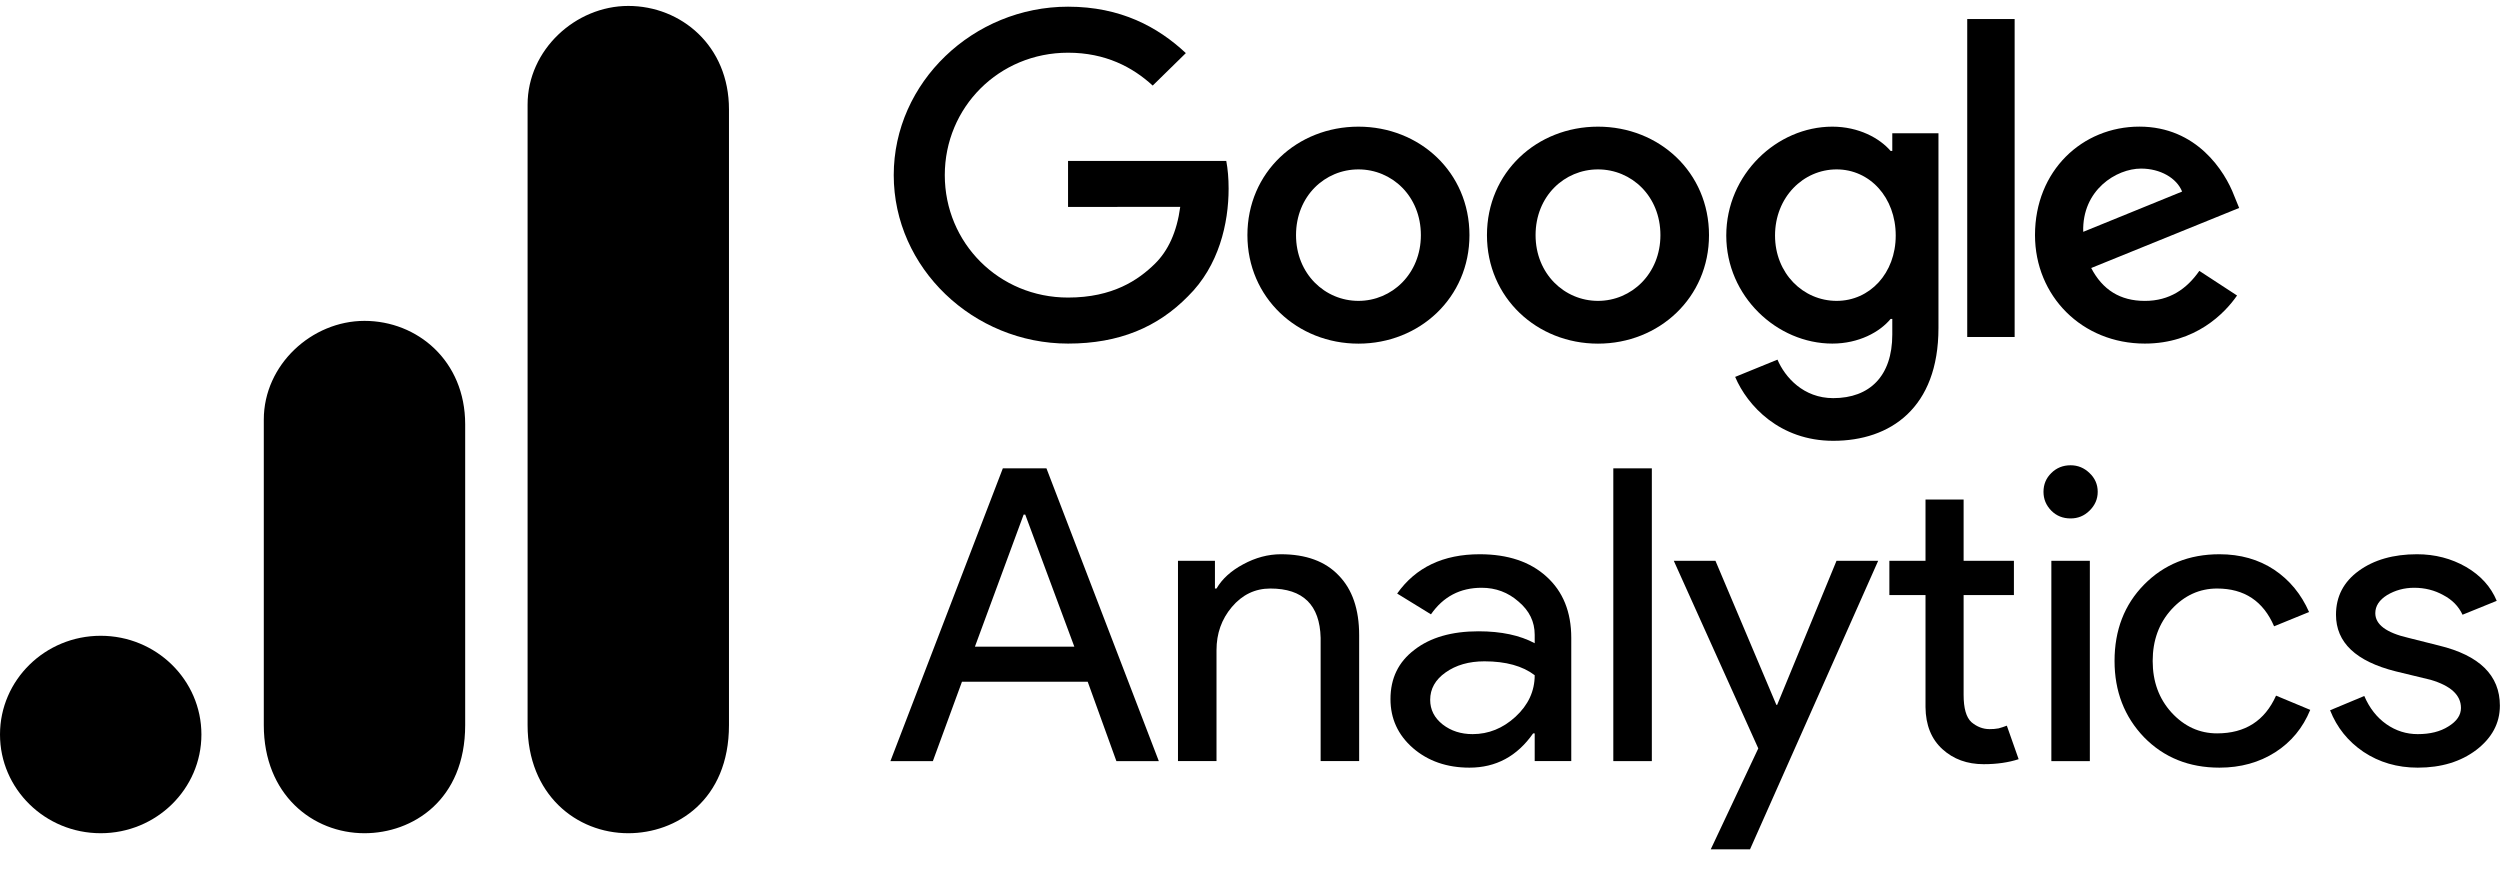 <svg width="83" height="29" viewBox="0 0 83 29" fill="none" xmlns="http://www.w3.org/2000/svg">
<g clip-path="url(#clip0_15064_114561)">
<path d="M48.786 7.807C48.786 9.881 47.131 11.409 45.1 11.409C43.069 11.409 41.414 9.881 41.414 7.807C41.414 5.719 43.069 4.205 45.1 4.205C47.131 4.205 48.786 5.719 48.786 7.807ZM47.173 7.807C47.173 6.511 46.213 5.624 45.1 5.624C43.987 5.624 43.028 6.511 43.028 7.807C43.028 9.09 43.987 9.989 45.1 9.989C46.213 9.989 47.173 9.088 47.173 7.807Z" fill="black"/>
<path d="M56.739 7.807C56.739 9.881 55.084 11.409 53.053 11.409C51.022 11.409 49.367 9.881 49.367 7.807C49.367 5.72 51.022 4.205 53.053 4.205C55.084 4.205 56.739 5.719 56.739 7.807ZM55.126 7.807C55.126 6.511 54.167 5.624 53.053 5.624C51.94 5.624 50.981 6.511 50.981 7.807C50.981 9.09 51.94 9.989 53.053 9.989C54.167 9.989 55.126 9.088 55.126 7.807Z" fill="black"/>
<path d="M64.357 4.423V10.889C64.357 13.549 62.756 14.635 60.864 14.635C59.084 14.635 58.012 13.468 57.607 12.513L59.012 11.94C59.262 12.526 59.875 13.218 60.863 13.218C62.074 13.218 62.824 12.485 62.824 11.107V10.589H62.768C62.407 11.025 61.711 11.407 60.833 11.407C58.996 11.407 57.312 9.838 57.312 7.82C57.312 5.787 58.996 4.205 60.833 4.205C61.709 4.205 62.405 4.587 62.768 5.011H62.824V4.424H64.357V4.423ZM62.938 7.82C62.938 6.552 62.075 5.624 60.977 5.624C59.864 5.624 58.931 6.552 58.931 7.82C58.931 9.075 59.864 9.989 60.977 9.989C62.075 9.989 62.938 9.075 62.938 7.82Z" fill="black"/>
<path d="M66.886 0.632V11.188H65.312V0.632H66.886Z" fill="black"/>
<path d="M73.018 8.993L74.27 9.811C73.866 10.397 72.892 11.407 71.209 11.407C69.121 11.407 67.562 9.826 67.562 7.805C67.562 5.663 69.135 4.204 71.028 4.204C72.935 4.204 73.868 5.691 74.173 6.495L74.34 6.904L69.428 8.898C69.804 9.621 70.389 9.99 71.209 9.99C72.031 9.99 72.6 9.593 73.018 8.993ZM69.163 7.697L72.446 6.36C72.266 5.91 71.722 5.597 71.083 5.597C70.263 5.597 69.121 6.307 69.163 7.697Z" fill="black"/>
<path d="M35.459 6.87V5.342H40.712C40.763 5.608 40.79 5.923 40.79 6.264C40.79 7.411 40.47 8.828 39.44 9.838C38.437 10.861 37.157 11.407 35.46 11.407C32.316 11.407 29.672 8.897 29.672 5.814C29.672 2.732 32.316 0.222 35.46 0.222C37.2 0.222 38.439 0.891 39.37 1.763L38.27 2.841C37.602 2.227 36.698 1.75 35.459 1.75C33.163 1.75 31.367 3.564 31.367 5.814C31.367 8.065 33.163 9.879 35.459 9.879C36.948 9.879 37.796 9.293 38.34 8.76C38.78 8.328 39.07 7.711 39.184 6.868L35.459 6.87Z" fill="black"/>
<path d="M33.985 17.084L32.367 21.47H35.668L34.038 17.084H33.985ZM30.971 25.269H29.562L33.294 15.549H34.742L38.473 25.269H37.064L36.112 22.634H31.937L30.971 25.269Z" fill="black"/>
<path d="M39.109 18.619H40.336V19.539H40.388C40.577 19.216 40.874 18.948 41.275 18.734C41.683 18.513 42.1 18.401 42.528 18.401C43.362 18.401 44.002 18.638 44.445 19.105C44.895 19.565 45.124 20.227 45.124 21.087V25.268H43.845V21.176C43.819 20.086 43.261 19.539 42.175 19.539C41.67 19.539 41.242 19.744 40.897 20.153C40.557 20.556 40.388 21.032 40.388 21.585V25.268H39.109V18.619Z" fill="black"/>
<path d="M47.482 23.235C47.482 23.561 47.619 23.833 47.899 24.054C48.176 24.268 48.506 24.373 48.891 24.373C49.419 24.373 49.895 24.181 50.313 23.798C50.737 23.408 50.952 22.947 50.952 22.417C50.551 22.11 49.993 21.956 49.282 21.956C48.767 21.956 48.336 22.081 47.991 22.327C47.651 22.567 47.482 22.871 47.482 23.235ZM49.126 18.401C50.065 18.401 50.802 18.651 51.343 19.143C51.892 19.638 52.166 20.316 52.166 21.176V25.268H50.952V24.348H50.9C50.368 25.109 49.664 25.486 48.786 25.486C48.036 25.486 47.41 25.268 46.908 24.834C46.412 24.399 46.164 23.859 46.164 23.21C46.164 22.519 46.428 21.976 46.96 21.573C47.488 21.163 48.199 20.959 49.087 20.959C49.843 20.959 50.463 21.093 50.952 21.355V21.074C50.952 20.639 50.773 20.275 50.417 19.974C50.068 19.667 49.66 19.514 49.191 19.514C48.477 19.514 47.916 19.808 47.508 20.396L46.386 19.706C47.002 18.836 47.916 18.401 49.126 18.401Z" fill="black"/>
<path d="M54.841 15.549V25.269H53.562V15.549H54.841Z" fill="black"/>
<path d="M62.355 18.619L58.101 28.197H56.797L58.375 24.847L55.57 18.619H56.953L58.975 23.401H59.002L60.972 18.619H62.355Z" fill="black"/>
<path d="M65.858 25.371C65.31 25.371 64.853 25.205 64.488 24.872C64.123 24.54 63.933 24.076 63.927 23.478V19.757H62.727V18.619H63.927V16.585H65.192V18.619H66.862V19.757H65.192V23.069C65.192 23.513 65.277 23.817 65.453 23.977C65.636 24.13 65.835 24.207 66.053 24.207C66.158 24.207 66.256 24.201 66.353 24.182C66.448 24.156 66.539 24.127 66.627 24.092L67.019 25.205C66.686 25.313 66.301 25.371 65.858 25.371Z" fill="black"/>
<path d="M69.644 16.329C69.644 16.569 69.553 16.777 69.37 16.956C69.194 17.129 68.985 17.212 68.744 17.212C68.49 17.212 68.278 17.129 68.105 16.956C67.929 16.777 67.844 16.569 67.844 16.329C67.844 16.083 67.929 15.875 68.105 15.703C68.278 15.533 68.49 15.447 68.744 15.447C68.985 15.447 69.194 15.533 69.37 15.703C69.553 15.875 69.644 16.083 69.644 16.329ZM69.383 18.619V25.269H68.105V18.619H69.383Z" fill="black"/>
<path d="M73.686 25.486C72.675 25.486 71.841 25.15 71.182 24.476C70.529 23.795 70.203 22.951 70.203 21.944C70.203 20.921 70.529 20.076 71.182 19.411C71.841 18.74 72.675 18.401 73.686 18.401C74.381 18.401 74.985 18.574 75.5 18.913C76.012 19.255 76.4 19.725 76.661 20.319L75.5 20.793C75.141 19.958 74.512 19.539 73.608 19.539C73.024 19.539 72.519 19.77 72.095 20.23C71.677 20.69 71.469 21.262 71.469 21.944C71.469 22.628 71.677 23.197 72.095 23.657C72.519 24.118 73.024 24.348 73.608 24.348C74.538 24.348 75.19 23.932 75.565 23.095L76.7 23.568C76.456 24.166 76.067 24.636 75.539 24.974C75.007 25.313 74.391 25.486 73.686 25.486Z" fill="black"/>
<path d="M82.996 23.427C82.996 24.009 82.734 24.498 82.213 24.898C81.697 25.288 81.052 25.486 80.269 25.486C79.59 25.486 78.99 25.31 78.468 24.962C77.953 24.613 77.584 24.153 77.359 23.581L78.494 23.107C78.667 23.51 78.912 23.82 79.225 24.041C79.545 24.265 79.894 24.373 80.269 24.373C80.676 24.373 81.016 24.29 81.286 24.118C81.564 23.948 81.704 23.744 81.704 23.504C81.704 23.078 81.368 22.768 80.699 22.57L79.538 22.289C78.214 21.956 77.555 21.33 77.555 20.409C77.555 19.805 77.806 19.319 78.312 18.951C78.814 18.587 79.46 18.401 80.243 18.401C80.843 18.401 81.384 18.542 81.874 18.823C82.359 19.105 82.699 19.482 82.891 19.948L81.756 20.409C81.626 20.128 81.41 19.91 81.117 19.757C80.83 19.597 80.507 19.514 80.151 19.514C79.819 19.514 79.519 19.597 79.251 19.757C78.99 19.92 78.86 20.121 78.86 20.358C78.86 20.735 79.225 21.007 79.956 21.176L80.973 21.432C82.32 21.758 82.996 22.423 82.996 23.427Z" fill="black"/>
<path d="M17.516 3.474V24.073C17.516 26.38 19.137 27.663 20.859 27.663C22.451 27.663 24.202 26.57 24.202 24.073V3.63C24.202 1.518 22.61 0.197 20.859 0.197C19.108 0.197 17.516 1.655 17.516 3.474Z" fill="black"/>
<path d="M8.758 13.93V24.074C8.758 26.38 10.38 27.663 12.101 27.663C13.693 27.663 15.444 26.57 15.444 24.074V14.086C15.444 11.974 13.852 10.653 12.101 10.653C10.35 10.653 8.758 12.111 8.758 13.93Z" fill="black"/>
<path d="M6.687 24.386C6.687 26.195 5.189 27.663 3.343 27.663C1.498 27.663 0 26.195 0 24.386C0 22.576 1.498 21.108 3.343 21.108C5.189 21.108 6.687 22.576 6.687 24.386Z" fill="black"/>
</g>
<defs>
<clipPath id="clip0_15064_114561">
<rect width="83" height="28" fill="white" transform="translate(0 0.197)"/>
</clipPath>
</defs>
</svg>
